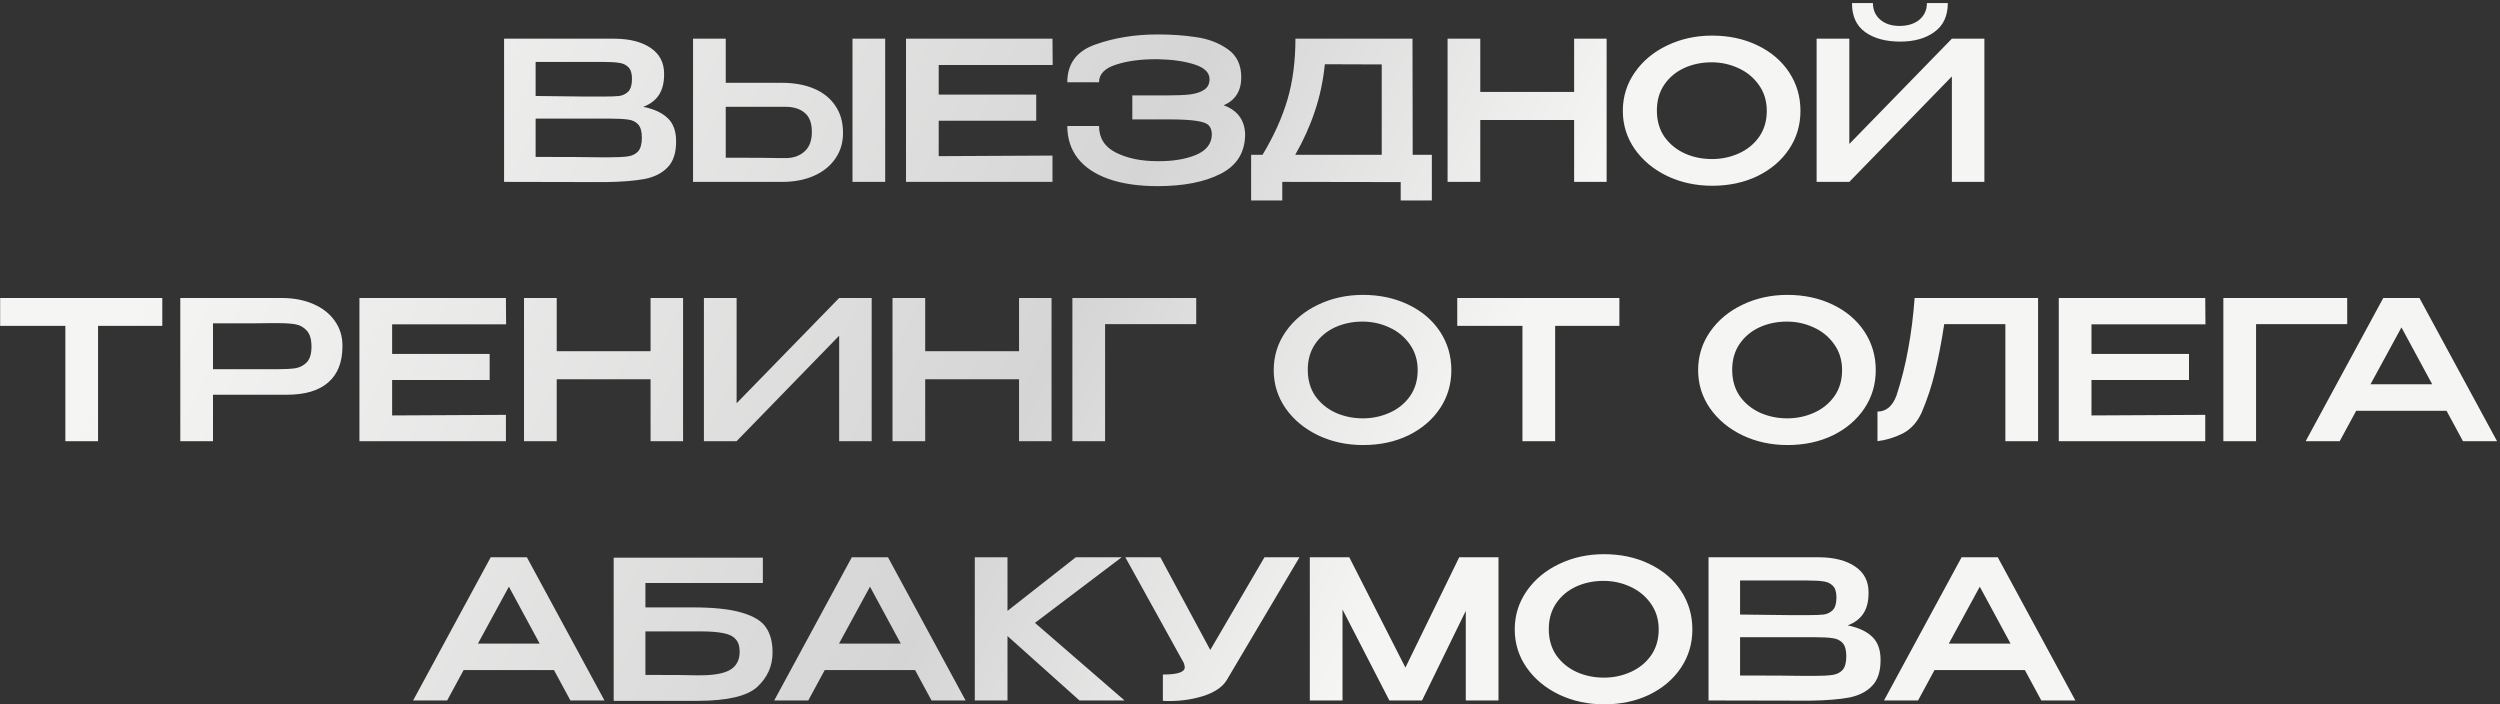 <?xml version="1.0" encoding="UTF-8"?> <svg xmlns="http://www.w3.org/2000/svg" width="646" height="182" viewBox="0 0 646 182" fill="none"><rect x="0" y="0" width="646" height="182" fill="#333333" stroke="none"/> <path d="M166.205 27.6C169.005 28.167 171.121 29.15 172.555 30.55C173.988 31.917 174.705 33.883 174.705 36.45V36.65C174.705 39.55 173.971 41.75 172.505 43.25C171.071 44.75 169.088 45.75 166.555 46.25C164.055 46.717 160.738 46.983 156.605 47.05H156.505H154.155L130.255 47V10H158.905C162.771 10.033 165.855 10.833 168.155 12.4C170.455 13.967 171.605 16.183 171.605 19.05V19.25C171.605 21.417 171.155 23.183 170.255 24.55C169.355 25.917 168.005 26.933 166.205 27.6ZM163.305 20.4C163.305 19 163.005 18 162.405 17.4C161.805 16.767 161.021 16.383 160.055 16.25C159.088 16.083 157.688 16 155.855 16H155.755H138.405V24.8L151.355 24.95H150.855H155.855C157.721 24.95 159.105 24.9 160.005 24.8C160.938 24.667 161.721 24.283 162.355 23.65C162.988 22.983 163.305 21.9 163.305 20.4ZM157.455 40.65C159.621 40.65 161.238 40.567 162.305 40.4C163.405 40.233 164.271 39.8 164.905 39.1C165.538 38.367 165.855 37.183 165.855 35.55C165.855 33.983 165.538 32.85 164.905 32.15C164.271 31.45 163.405 31.033 162.305 30.9C161.238 30.733 159.621 30.65 157.455 30.65H157.405H138.405V40.55C146.205 40.55 151.805 40.583 155.205 40.65H157.455ZM202.033 21.4C205.199 21.4 207.966 21.9 210.333 22.9C212.699 23.9 214.533 25.367 215.833 27.3C217.166 29.233 217.833 31.55 217.833 34.25V34.45C217.833 36.917 217.166 39.1 215.833 41C214.533 42.9 212.683 44.383 210.283 45.45C207.916 46.483 205.183 47 202.083 47H179.083V10H187.533V21.4H201.933H202.033ZM220.283 47V10H228.733V47H220.283ZM203.033 40.85C204.999 40.85 206.616 40.283 207.883 39.15C209.149 38.017 209.783 36.333 209.783 34.1C209.783 31.8 209.166 30.15 207.933 29.15C206.699 28.117 205.066 27.6 203.033 27.6H202.983H187.533V40.75C194.633 40.75 199.316 40.783 201.583 40.85H203.033ZM267.762 31.2H242.562V40.35L271.962 40.2V47H234.112V10H271.962L272.012 16.8H242.562V24.45H267.762V31.2ZM321.741 34.75C321.708 39.383 319.608 42.767 315.441 44.9C311.275 47.033 305.841 48.1 299.141 48.1C294.208 48.1 289.991 47.483 286.491 46.25C282.991 45.017 280.325 43.233 278.491 40.9C276.691 38.567 275.791 35.783 275.791 32.55H283.991C283.991 35.683 285.458 37.983 288.391 39.45C291.325 40.917 294.908 41.65 299.141 41.65C303.008 41.683 306.291 41.15 308.991 40.05C311.725 38.917 313.108 37.133 313.141 34.7C313.108 33.667 312.841 32.9 312.341 32.4C311.875 31.867 310.841 31.483 309.241 31.25C307.675 30.983 305.208 30.85 301.841 30.85H292.591V24.65H301.841C304.175 24.65 306.075 24.567 307.541 24.4C309.041 24.2 310.241 23.8 311.141 23.2C312.075 22.6 312.541 21.683 312.541 20.45C312.541 18.75 311.241 17.483 308.641 16.65C306.041 15.817 302.875 15.367 299.141 15.3C294.908 15.267 291.325 15.733 288.391 16.7C285.458 17.633 283.991 19.15 283.991 21.25H275.791C275.791 16.45 278.208 13.2 283.041 11.5C287.908 9.767 293.275 8.9 299.141 8.9C302.708 8.9 306.025 9.133 309.091 9.6C312.191 10.033 314.908 11.067 317.241 12.7C319.575 14.333 320.741 16.75 320.741 19.95C320.741 23.483 319.225 25.9 316.191 27.2C319.758 28.5 321.608 30.983 321.741 34.65V34.75ZM365.039 40H369.989V51.8H361.939V47.05L331.339 47V51.8H323.289V40H326.239C329.173 35.133 331.323 30.367 332.689 25.7C334.056 21.033 334.739 15.8 334.739 10H364.989L365.039 40ZM342.339 16.6C341.906 20.9 341.039 24.967 339.739 28.8C338.473 32.6 336.789 36.333 334.689 40H357.039V16.65L342.339 16.6ZM382.504 23.75H406.754V10H415.154V47H406.754V31H382.504V47H374.054V10H382.504V23.75ZM442.388 9.2C446.721 9.2 450.621 10.033 454.088 11.7C457.588 13.367 460.321 15.683 462.288 18.65C464.255 21.617 465.238 24.95 465.238 28.65C465.238 32.317 464.255 35.617 462.288 38.55C460.321 41.483 457.605 43.8 454.138 45.5C450.671 47.167 446.771 48 442.438 48C438.238 48 434.371 47.167 430.838 45.5C427.305 43.8 424.505 41.483 422.438 38.55C420.371 35.583 419.338 32.283 419.338 28.65C419.338 24.983 420.371 21.667 422.438 18.7C424.505 15.733 427.288 13.417 430.788 11.75C434.321 10.05 438.188 9.2 442.388 9.2ZM442.388 41.1C444.821 41.1 447.121 40.617 449.288 39.65C451.455 38.683 453.205 37.267 454.538 35.4C455.871 33.5 456.538 31.25 456.538 28.65C456.538 26.083 455.855 23.85 454.488 21.95C453.155 20.05 451.388 18.6 449.188 17.6C447.021 16.6 444.721 16.1 442.288 16.1C439.688 16.1 437.305 16.6 435.138 17.6C433.005 18.6 431.305 20.033 430.038 21.9C428.771 23.767 428.138 25.983 428.138 28.55C428.138 31.183 428.788 33.45 430.088 35.35C431.421 37.217 433.171 38.65 435.338 39.65C437.505 40.617 439.855 41.1 442.388 41.1ZM491.015 10.75C487.282 10.75 484.265 9.933 481.965 8.3C479.665 6.633 478.532 4.133 478.565 0.8H483.965C483.965 2.533 484.582 3.95 485.815 5.05C487.082 6.15 488.748 6.7 490.815 6.7C492.948 6.7 494.665 6.167 495.965 5.1C497.265 4 497.915 2.567 497.915 0.8H503.315C503.315 4.1 502.165 6.583 499.865 8.25C497.598 9.917 494.648 10.75 491.015 10.75ZM477.865 37.2L504.365 10H512.765V47H504.365V19.75L477.865 47H469.415V10H477.865V37.2ZM0.037 84.05V77H41.937L0.037 84.05ZM41.937 77V84.2H25.337V114H16.887V84.2H0.037V77H41.937ZM72.738 77C75.838 77 78.571 77.517 80.938 78.55C83.338 79.583 85.188 81.033 86.488 82.9C87.821 84.733 88.488 86.867 88.488 89.3V89.5C88.488 93.567 87.271 96.667 84.838 98.8C82.404 100.933 78.838 102 74.138 102H55.038V114H46.588V77H72.738ZM71.788 95.4C73.688 95.4 75.204 95.317 76.338 95.15C77.504 94.95 78.488 94.433 79.288 93.6C80.088 92.733 80.488 91.4 80.488 89.6C80.488 87.7 80.088 86.317 79.288 85.45C78.488 84.55 77.504 84 76.338 83.8C75.204 83.6 73.688 83.5 71.788 83.5H69.838C68.971 83.5 67.471 83.517 65.338 83.55C63.204 83.55 59.771 83.55 55.038 83.55V95.4H71.738H71.788ZM126.527 98.2H101.327V107.35L130.727 107.2V114H92.877V77H130.727L130.777 83.8H101.327V91.45H126.527V98.2ZM143.856 90.75H168.106V77H176.506V114H168.106V98H143.856V114H135.406V77H143.856V90.75ZM190.34 77V104.2L216.84 77H225.24V114H216.84V86.75L190.34 114H181.89V77H190.34ZM239.071 90.75H263.321V77H271.721V114H263.321V98H239.071V114H230.621V77H239.071V90.75ZM309.105 77V83.75H285.555V114H277.105V77H309.105ZM352.178 76.2C356.511 76.2 360.411 77.033 363.878 78.7C367.378 80.367 370.111 82.683 372.078 85.65C374.045 88.617 375.028 91.95 375.028 95.65C375.028 99.317 374.045 102.617 372.078 105.55C370.111 108.483 367.395 110.8 363.928 112.5C360.461 114.167 356.561 115 352.228 115C348.028 115 344.161 114.167 340.628 112.5C337.095 110.8 334.295 108.483 332.228 105.55C330.161 102.583 329.128 99.283 329.128 95.65C329.128 91.983 330.161 88.667 332.228 85.7C334.295 82.733 337.078 80.417 340.578 78.75C344.111 77.05 347.978 76.2 352.178 76.2ZM352.178 108.1C354.611 108.1 356.911 107.617 359.078 106.65C361.245 105.683 362.995 104.267 364.328 102.4C365.661 100.5 366.328 98.25 366.328 95.65C366.328 93.083 365.645 90.85 364.278 88.95C362.945 87.05 361.178 85.6 358.978 84.6C356.811 83.6 354.511 83.1 352.078 83.1C349.478 83.1 347.095 83.6 344.928 84.6C342.795 85.6 341.095 87.033 339.828 88.9C338.561 90.767 337.928 92.983 337.928 95.55C337.928 98.183 338.578 100.45 339.878 102.35C341.211 104.217 342.961 105.65 345.128 106.65C347.295 107.617 349.645 108.1 352.178 108.1ZM376.551 84.05V77H418.451L376.551 84.05ZM418.451 77V84.2H401.851V114H393.401V84.2H376.551V77H418.451ZM461.846 76.2C466.179 76.2 470.079 77.033 473.546 78.7C477.046 80.367 479.779 82.683 481.746 85.65C483.713 88.617 484.696 91.95 484.696 95.65C484.696 99.317 483.713 102.617 481.746 105.55C479.779 108.483 477.063 110.8 473.596 112.5C470.129 114.167 466.229 115 461.896 115C457.696 115 453.829 114.167 450.296 112.5C446.763 110.8 443.963 108.483 441.896 105.55C439.829 102.583 438.796 99.283 438.796 95.65C438.796 91.983 439.829 88.667 441.896 85.7C443.963 82.733 446.746 80.417 450.246 78.75C453.779 77.05 457.646 76.2 461.846 76.2ZM461.846 108.1C464.279 108.1 466.579 107.617 468.746 106.65C470.913 105.683 472.663 104.267 473.996 102.4C475.329 100.5 475.996 98.25 475.996 95.65C475.996 93.083 475.313 90.85 473.946 88.95C472.613 87.05 470.846 85.6 468.646 84.6C466.479 83.6 464.179 83.1 461.746 83.1C459.146 83.1 456.763 83.6 454.596 84.6C452.463 85.6 450.763 87.033 449.496 88.9C448.229 90.767 447.596 92.983 447.596 95.55C447.596 98.183 448.246 100.45 449.546 102.35C450.879 104.217 452.629 105.65 454.796 106.65C456.963 107.617 459.313 108.1 461.846 108.1ZM526.638 77V114H518.188V83.75H502.388C501.655 88.517 500.855 92.667 499.988 96.2C499.155 99.733 497.988 103.25 496.488 106.75C495.322 109.217 493.688 110.983 491.588 112.05C489.488 113.083 487.338 113.733 485.138 114V106.35C487.372 106.35 489.005 104.983 490.038 102.25C491.338 98.283 492.355 94.233 493.088 90.1C493.855 85.967 494.405 81.6 494.738 77H526.638ZM565.638 98.2H540.438V107.35L569.838 107.2V114H531.988V77H569.838L569.888 83.8H540.438V91.45H565.638V98.2ZM606.517 77V83.75H582.967V114H574.517V77H606.517ZM645.235 114H636.435L632.185 106.15H608.835L604.585 114H595.785L615.835 77H625.185L645.235 114ZM620.535 84.6L612.535 99.3H628.485L620.535 84.6ZM156.197 181H147.397L143.147 173.15H119.797L115.547 181H106.747L126.797 144H136.147L156.197 181ZM131.497 151.6L123.497 166.3H139.447L131.497 151.6ZM178.875 156.95C184.508 156.95 188.825 157.417 191.825 158.35C194.858 159.25 196.908 160.533 197.975 162.2C199.075 163.833 199.625 165.933 199.625 168.5V168.65C199.625 172.083 198.325 175.017 195.725 177.45C193.158 179.85 188.058 181.067 180.425 181.1H158.575V144.1H197.125V150.65H166.775V156.95H178.875ZM180.925 174.5C184.525 174.5 187.125 174.017 188.725 173.05C190.325 172.083 191.125 170.533 191.125 168.4C191.125 166.967 190.775 165.883 190.075 165.15C189.408 164.383 188.342 163.867 186.875 163.6C185.442 163.3 183.458 163.15 180.925 163.15H180.875H166.775V174.4C173.808 174.4 178.125 174.433 179.725 174.5H180.925ZM249.507 181H240.707L236.457 173.15H213.107L208.857 181H200.057L220.107 144H229.457L249.507 181ZM224.807 151.6L216.807 166.3H232.757L224.807 151.6ZM267.436 160.95L290.586 181H278.936L260.336 164.35V181H251.886V144H260.336V157.85L277.986 144H289.836L267.436 160.95ZM335.786 144L317.186 175.4C316.186 177.267 314.253 178.7 311.386 179.7C308.519 180.667 305.386 181.15 301.986 181.15L300.486 181.1V174.3C304.253 174.3 306.136 173.683 306.136 172.45C306.136 172.25 306.103 172.033 306.036 171.8C305.969 171.567 305.919 171.4 305.886 171.3L290.786 144H299.836L312.736 167.95L326.736 144H335.786ZM387.208 144V181H378.758V157.85L367.458 181H359.008L346.908 157.5V181H338.458V144H348.658L363.158 172.5L377.058 144H387.208ZM414.458 143.2C418.792 143.2 422.692 144.033 426.158 145.7C429.658 147.367 432.392 149.683 434.358 152.65C436.325 155.617 437.308 158.95 437.308 162.65C437.308 166.317 436.325 169.617 434.358 172.55C432.392 175.483 429.675 177.8 426.208 179.5C422.742 181.167 418.842 182 414.508 182C410.308 182 406.442 181.167 402.908 179.5C399.375 177.8 396.575 175.483 394.508 172.55C392.442 169.583 391.408 166.283 391.408 162.65C391.408 158.983 392.442 155.667 394.508 152.7C396.575 149.733 399.358 147.417 402.858 145.75C406.392 144.05 410.258 143.2 414.458 143.2ZM414.458 175.1C416.892 175.1 419.192 174.617 421.358 173.65C423.525 172.683 425.275 171.267 426.608 169.4C427.942 167.5 428.608 165.25 428.608 162.65C428.608 160.083 427.925 157.85 426.558 155.95C425.225 154.05 423.458 152.6 421.258 151.6C419.092 150.6 416.792 150.1 414.358 150.1C411.758 150.1 409.375 150.6 407.208 151.6C405.075 152.6 403.375 154.033 402.108 155.9C400.842 157.767 400.208 159.983 400.208 162.55C400.208 165.183 400.858 167.45 402.158 169.35C403.492 171.217 405.242 172.65 407.408 173.65C409.575 174.617 411.925 175.1 414.458 175.1ZM477.435 161.6C480.235 162.167 482.352 163.15 483.785 164.55C485.218 165.917 485.935 167.883 485.935 170.45V170.65C485.935 173.55 485.202 175.75 483.735 177.25C482.302 178.75 480.318 179.75 477.785 180.25C475.285 180.717 471.968 180.983 467.835 181.05H467.735H465.385L441.485 181V144H470.135C474.002 144.033 477.085 144.833 479.385 146.4C481.685 147.967 482.835 150.183 482.835 153.05V153.25C482.835 155.417 482.385 157.183 481.485 158.55C480.585 159.917 479.235 160.933 477.435 161.6ZM474.535 154.4C474.535 153 474.235 152 473.635 151.4C473.035 150.767 472.252 150.383 471.285 150.25C470.318 150.083 468.918 150 467.085 150H466.985H449.635V158.8L462.585 158.95H462.085H467.085C468.952 158.95 470.335 158.9 471.235 158.8C472.168 158.667 472.952 158.283 473.585 157.65C474.218 156.983 474.535 155.9 474.535 154.4ZM468.685 174.65C470.852 174.65 472.468 174.567 473.535 174.4C474.635 174.233 475.502 173.8 476.135 173.1C476.768 172.367 477.085 171.183 477.085 169.55C477.085 167.983 476.768 166.85 476.135 166.15C475.502 165.45 474.635 165.033 473.535 164.9C472.468 164.733 470.852 164.65 468.685 164.65H468.635H449.635V174.55C457.435 174.55 463.035 174.583 466.435 174.65H468.685ZM536.275 181H527.475L523.225 173.15H499.875L495.625 181H486.825L506.875 144H516.225L536.275 181ZM511.575 151.6L503.575 166.3H519.525L511.575 151.6Z" fill="url(#paint0_linear_295_172)"></path> <defs> <linearGradient id="paint0_linear_295_172" x1="74.392" y1="-9.83568e-06" x2="515.375" y2="218.456" gradientUnits="userSpaceOnUse"> <stop stop-color="#F5F5F4"></stop> <stop offset="0.443" stop-color="#D5D5D5"></stop> <stop offset="0.655" stop-color="#F5F5F4"></stop> <stop offset="1" stop-color="#F5F5F4"></stop> </linearGradient> </defs> </svg> 